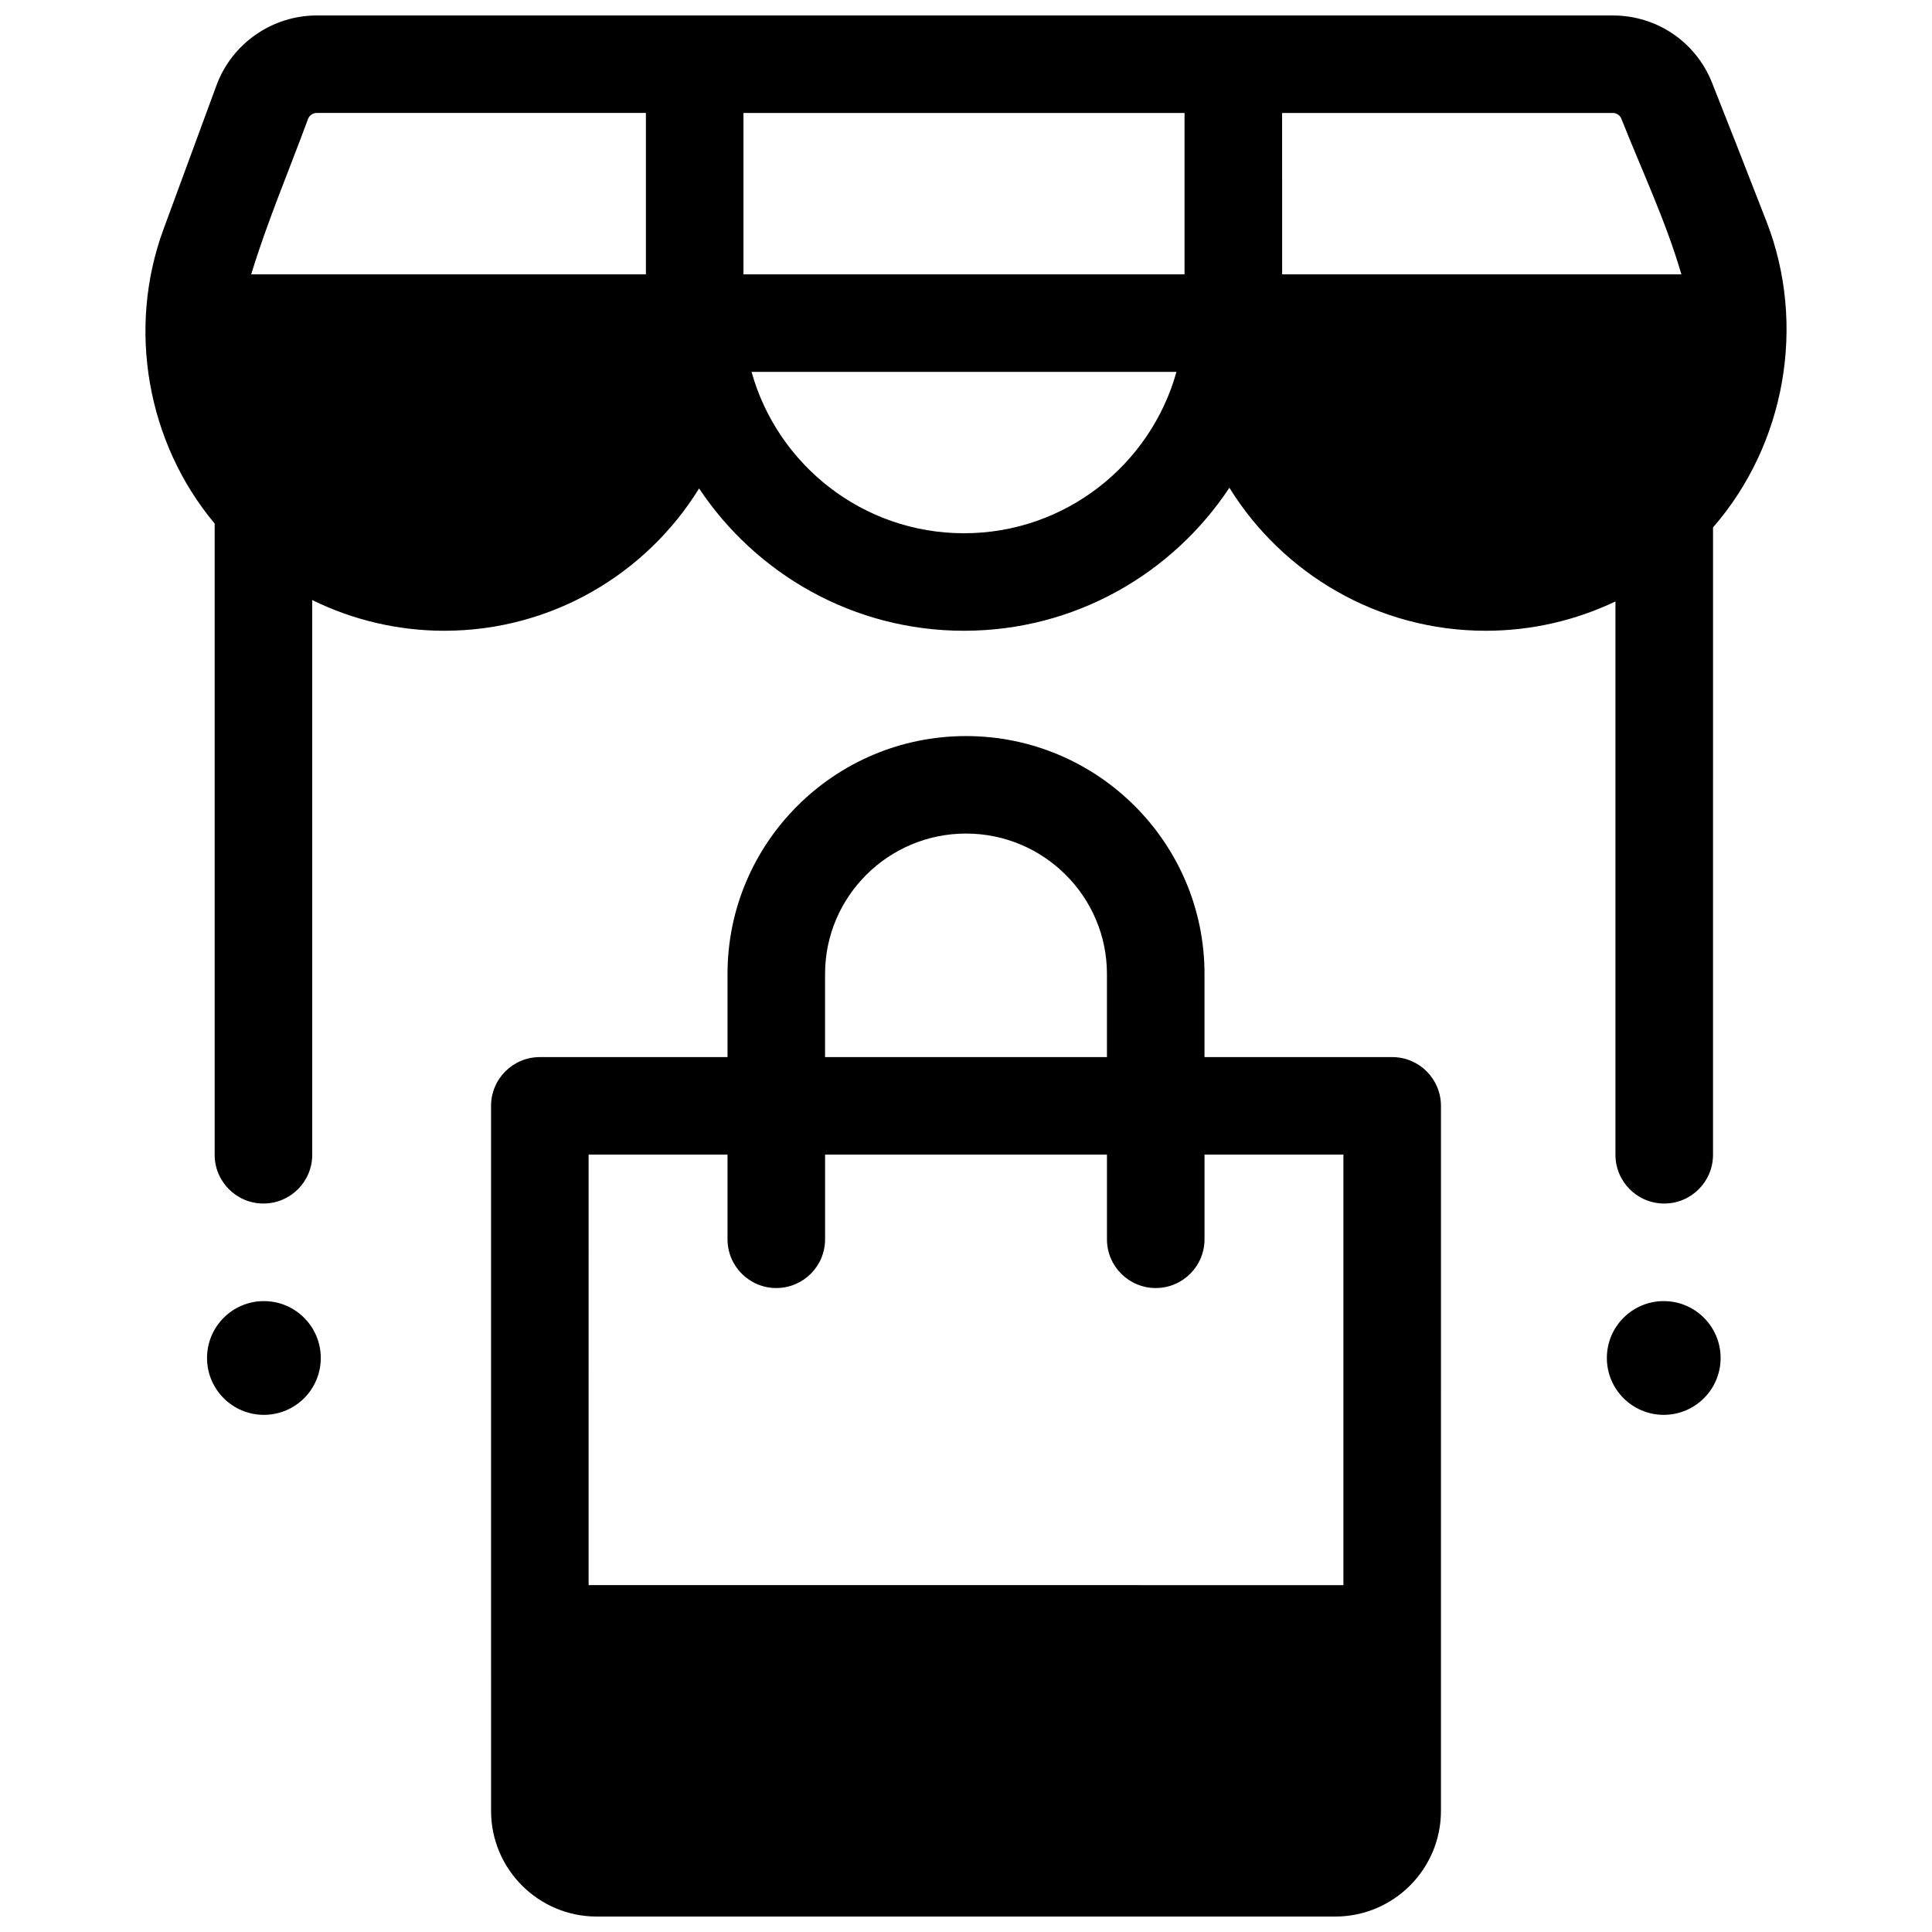 <?xml version="1.0" encoding="UTF-8"?>
<!-- Uploaded to: ICON Repo, www.svgrepo.com, Generator: ICON Repo Mixer Tools -->
<svg width="800px" height="800px" version="1.1" viewBox="144 144 512 512" xmlns="http://www.w3.org/2000/svg">
 <defs>
  <clipPath id="b">
   <path d="m182 148.09h436v314.91h-436z"/>
  </clipPath>
  <clipPath id="a">
   <path d="m274 339h252v312.9h-252z"/>
  </clipPath>
 </defs>
 <path d="m599.98 503.88c0 8.324-6.75 15.07-15.074 15.07-8.32 0-15.07-6.746-15.07-15.07s6.75-15.074 15.07-15.074c8.324 0 15.074 6.75 15.074 15.074"/>
 <path d="m229.01 503.88c0 8.324-6.75 15.07-15.07 15.07-8.324 0-15.074-6.746-15.074-15.07s6.75-15.074 15.074-15.074c8.32 0 15.07 6.75 15.07 15.074"/>
 <g clip-path="url(#b)">
  <path d="m612.16 202.75c-5.789-14.91-11.047-28.238-14.441-36.797-4.301-10.848-14.629-17.855-26.32-17.855h-343.46c-11.812 0-22.488 7.438-26.566 18.508l-14.055 38.176c-9.672 26.266-4.394 56.508 13.57 77.969v167.28c0 7.133 5.789 12.918 12.926 12.918 7.141 0 12.93-5.785 12.93-12.918l-0.004-147.01c10.742 5.273 22.691 8.137 35 8.137 28.52 0 53.562-15.105 67.531-37.715 15.109 22.707 40.922 37.715 70.199 37.715 29.355 0 55.234-15.09 70.328-37.898 14.07 22.719 39.258 37.898 67.938 37.898h0.004c12.082 0 23.789-2.727 34.371-7.766v146.64c0 7.133 5.789 12.918 12.926 12.918 7.137 0 12.93-5.785 12.93-12.918l0.004-166.26c19.207-22.059 24.777-53.746 14.191-81.016zm-386.53-27.223c0.352-0.953 1.277-1.594 2.305-1.594h87.234v42.773h-104.6c4.246-13.934 10.031-27.516 15.062-41.18zm173.84 109.79c-26.809 0-49.445-18.137-56.305-42.773h112.61c-6.856 24.637-29.492 42.773-56.301 42.773zm58.445-68.609h-116.89v-42.773h116.89zm113.48-42.773c1.016 0 1.91 0.602 2.281 1.531 5.383 13.578 11.824 27.215 15.914 41.242h-105.81l-0.008-42.773z"/>
 </g>
 <g clip-path="url(#a)">
  <path d="m512.94 424.14h-49.734v-22.031c0-34.762-28.352-63.043-63.203-63.043-34.852 0-63.203 28.281-63.203 63.043v22.031h-49.734c-7.141 0-12.93 5.785-12.93 12.918l0.004 186.86c0 15.434 12.562 27.988 28.008 27.988h195.71c15.445 0 28.008-12.555 28.008-27.988l0.004-186.86c-0.004-7.133-5.789-12.918-12.93-12.918zm-150.29-22.031c0-20.516 16.754-37.207 37.352-37.207 20.594 0 37.348 16.691 37.348 37.207v22.031h-74.699zm-62.66 47.871h36.809v22.445c0 7.133 5.789 12.918 12.93 12.918s12.926-5.785 12.926-12.918v-22.445h74.699v22.445c0 7.133 5.789 12.918 12.926 12.918s12.93-5.785 12.93-12.918v-22.445h36.809v114.1l-200.03-0.004z"/>
 </g>
</svg>
